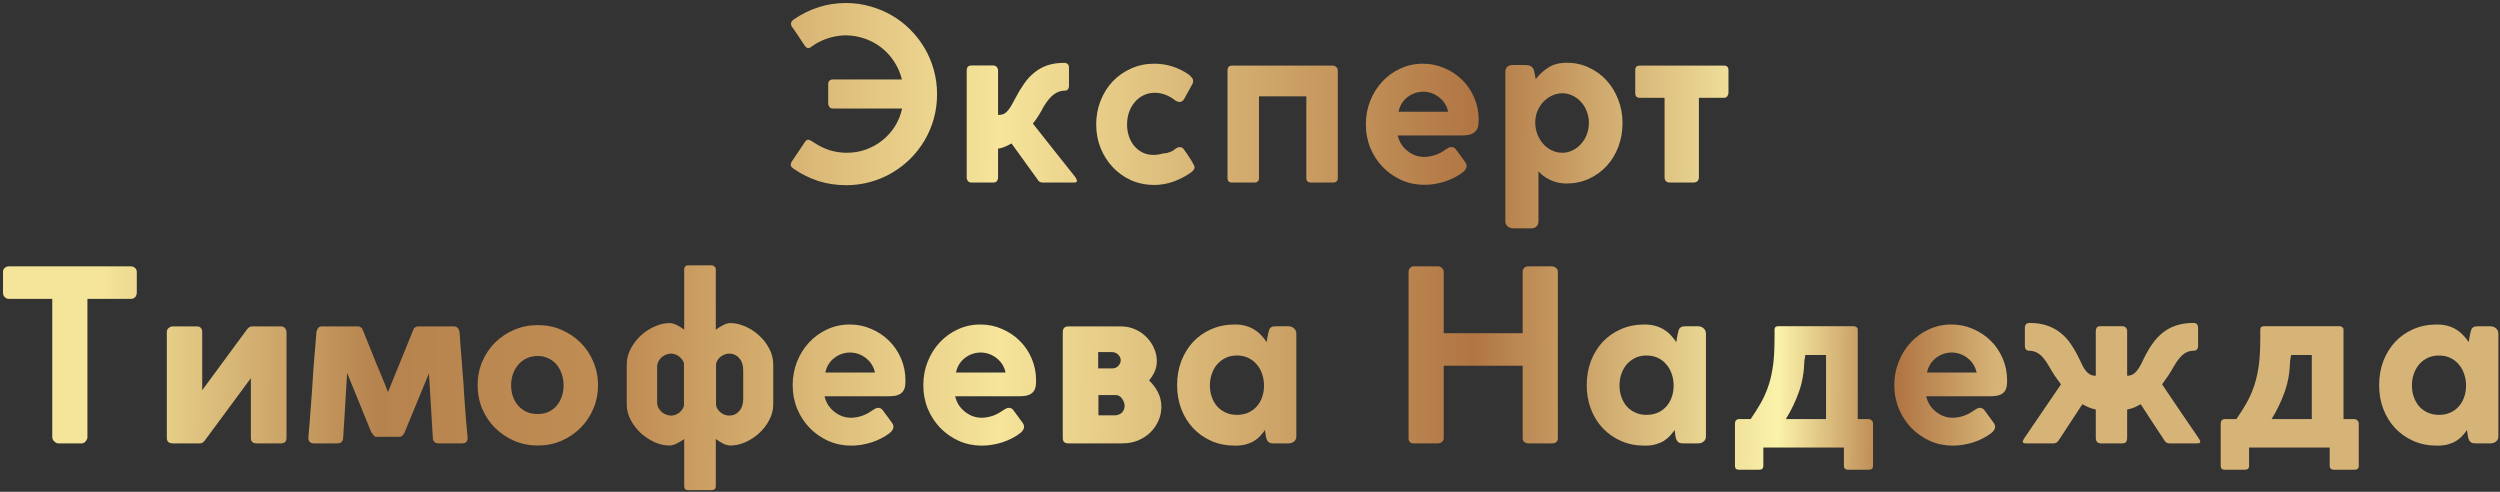 <?xml version="1.0" encoding="UTF-8"?> <svg xmlns="http://www.w3.org/2000/svg" width="671" height="132" viewBox="0 0 671 132" fill="none"><rect x="0" y="0" width="671" height="132" fill="#333333" stroke="none"/> <path d="M223.507 29.128C223.123 29.128 222.825 28.989 222.611 28.712C222.398 28.413 222.291 28.104 222.291 27.784V22.568C222.291 22.141 222.409 21.832 222.643 21.64C222.899 21.427 223.187 21.32 223.507 21.32H242.067C241.662 19.656 241.001 18.109 240.083 16.68C239.166 15.229 238.046 13.971 236.723 12.904C235.401 11.837 233.897 11.005 232.211 10.408C230.526 9.789 228.713 9.48 226.771 9.48C225.107 9.544 223.518 9.832 222.003 10.344C220.489 10.856 219.07 11.592 217.747 12.552C217.619 12.68 217.47 12.776 217.299 12.84C217.129 12.883 217.001 12.904 216.915 12.904C216.595 12.904 216.297 12.691 216.019 12.264V12.296L213.139 7.976C212.969 7.741 212.777 7.485 212.563 7.208C212.371 6.931 212.286 6.653 212.307 6.376C212.307 5.928 212.553 5.544 213.043 5.224C215.113 3.795 217.31 2.707 219.635 1.96C221.982 1.192 224.457 0.808 227.059 0.808C229.321 0.808 231.486 1.107 233.555 1.704C235.646 2.28 237.598 3.101 239.411 4.168C241.225 5.213 242.867 6.483 244.339 7.976C245.833 9.469 247.113 11.123 248.179 12.936C249.246 14.749 250.067 16.701 250.643 18.792C251.219 20.883 251.507 23.048 251.507 25.288C251.507 27.549 251.219 29.725 250.643 31.816C250.067 33.885 249.246 35.827 248.179 37.64C247.134 39.432 245.865 41.075 244.371 42.568C242.899 44.04 241.257 45.309 239.443 46.376C237.63 47.443 235.678 48.264 233.587 48.84C231.518 49.416 229.363 49.704 227.123 49.704C224.435 49.704 221.907 49.32 219.539 48.552C217.193 47.763 215.027 46.685 213.043 45.32C212.809 45.149 212.617 44.989 212.467 44.84C212.318 44.669 212.243 44.467 212.243 44.232C212.243 44.125 212.254 44.029 212.275 43.944C212.318 43.837 212.361 43.699 212.403 43.528L216.051 38.088C216.158 37.917 216.286 37.779 216.435 37.672C216.606 37.544 216.766 37.48 216.915 37.48C217.086 37.48 217.353 37.587 217.715 37.8V37.768L218.387 38.216C219.731 39.112 221.139 39.805 222.611 40.296C224.105 40.765 225.662 41 227.283 41C229.075 41 230.782 40.712 232.403 40.136C234.046 39.539 235.518 38.717 236.819 37.672C238.142 36.627 239.262 35.379 240.179 33.928C241.097 32.477 241.747 30.877 242.131 29.128H223.507ZM259.462 18.92C259.462 18.536 259.548 18.216 259.718 17.96C259.91 17.704 260.273 17.576 260.806 17.576H266.566C266.972 17.576 267.292 17.715 267.526 17.992C267.761 18.248 267.878 18.536 267.878 18.856V30.856C268.39 30.856 268.828 30.792 269.19 30.664C269.553 30.536 269.894 30.312 270.214 29.992C270.556 29.651 270.908 29.192 271.27 28.616C271.633 28.019 272.06 27.251 272.55 26.312C273.297 24.883 274.076 23.592 274.886 22.44C275.697 21.267 276.614 20.275 277.638 19.464C278.662 18.632 279.814 17.992 281.094 17.544C282.396 17.096 283.91 16.872 285.638 16.872C286.492 16.872 286.918 17.331 286.918 18.248V23.112C286.918 23.432 286.822 23.72 286.63 23.976C286.438 24.211 286.161 24.328 285.798 24.328C284.774 24.328 283.814 24.648 282.918 25.288C282.022 25.928 281.094 27.027 280.134 28.584C279.878 29.053 279.644 29.491 279.43 29.896C279.217 30.28 278.993 30.653 278.758 31.016C278.545 31.357 278.31 31.709 278.054 32.072C277.82 32.413 277.542 32.776 277.222 33.16C279.142 35.571 281.041 37.971 282.918 40.36C284.817 42.728 286.716 45.117 288.614 47.528H288.582C288.753 47.763 288.87 47.965 288.934 48.136C289.02 48.285 289.062 48.413 289.062 48.52C289.062 48.712 288.988 48.84 288.838 48.904C288.71 48.968 288.508 49 288.23 49H279.782C279.548 49 279.292 48.925 279.014 48.776C278.758 48.605 278.534 48.339 278.342 47.976L271.494 38.504C271.068 38.739 270.545 39.005 269.926 39.304C269.308 39.581 268.625 39.784 267.878 39.912V47.656C267.878 48.019 267.772 48.339 267.558 48.616C267.366 48.872 267.036 49 266.566 49H260.742C260.316 49 259.996 48.861 259.782 48.584C259.569 48.307 259.462 48.019 259.462 47.72V18.92ZM312.138 41.192C312.692 41.192 313.268 41.085 313.866 40.872C314.484 40.659 315.007 40.36 315.434 39.976C315.775 39.699 316.148 39.539 316.554 39.496C317.044 39.496 317.375 39.613 317.546 39.848C317.738 40.083 317.983 40.413 318.282 40.84L318.762 41.544C318.911 41.779 319.092 42.056 319.306 42.376C319.519 42.696 319.722 43.016 319.914 43.336C320.106 43.656 320.266 43.955 320.394 44.232C320.543 44.509 320.618 44.712 320.618 44.84C320.618 45.203 320.49 45.512 320.234 45.768C319.999 46.024 319.754 46.237 319.498 46.408C318.154 47.347 316.639 48.125 314.954 48.744C313.268 49.341 311.551 49.64 309.802 49.64C307.583 49.64 305.524 49.224 303.626 48.392C301.727 47.539 300.084 46.376 298.698 44.904C297.311 43.432 296.212 41.715 295.402 39.752C294.612 37.768 294.218 35.645 294.218 33.384C294.218 31.123 294.612 29 295.402 27.016C296.191 25.032 297.279 23.304 298.666 21.832C300.074 20.36 301.727 19.208 303.626 18.376C305.524 17.523 307.583 17.096 309.802 17.096C313.172 17.096 316.276 18.077 319.114 20.04C319.476 20.36 319.754 20.648 319.946 20.904C320.138 21.139 320.234 21.437 320.234 21.8C320.234 22.12 320.138 22.429 319.946 22.728L317.802 26.6C317.503 27.112 317.098 27.368 316.586 27.368C316.415 27.368 316.234 27.336 316.042 27.272C315.85 27.187 315.658 27.091 315.466 26.984C314.719 26.365 313.866 25.864 312.906 25.48C311.967 25.096 310.996 24.904 309.994 24.904C308.863 24.904 307.839 25.128 306.922 25.576C306.004 26.024 305.215 26.643 304.554 27.432C303.892 28.2 303.38 29.107 303.018 30.152C302.676 31.176 302.506 32.264 302.506 33.416C302.506 34.547 302.676 35.613 303.018 36.616C303.359 37.597 303.839 38.461 304.458 39.208C305.076 39.933 305.812 40.509 306.666 40.936C307.54 41.363 308.5 41.576 309.546 41.576C310.463 41.576 311.327 41.448 312.138 41.192ZM350.616 25.864H337.912V47.816C337.912 48.605 337.464 49 336.568 49H330.712C329.88 49 329.464 48.605 329.464 47.816V18.888C329.464 18.035 329.88 17.608 330.712 17.608H357.72C358.04 17.608 358.338 17.725 358.616 17.96C358.914 18.195 359.064 18.493 359.064 18.856V47.784C359.064 48.595 358.616 49 357.72 49H351.864C351.032 49 350.616 48.595 350.616 47.784V25.864ZM382.245 42.12C383.163 42.12 384.123 41.96 385.125 41.64C386.149 41.299 387.12 40.787 388.037 40.104C388.336 39.933 388.592 39.784 388.805 39.656C389.04 39.528 389.296 39.464 389.573 39.464C389.808 39.464 390.032 39.517 390.245 39.624C390.459 39.731 390.661 39.923 390.853 40.2L393.221 43.432C393.499 43.795 393.637 44.168 393.637 44.552C393.637 44.893 393.531 45.213 393.317 45.512C393.104 45.811 392.837 46.077 392.517 46.312C391.856 46.824 391.12 47.283 390.309 47.688C389.499 48.093 388.645 48.445 387.749 48.744C386.853 49.021 385.947 49.235 385.029 49.384C384.112 49.533 383.205 49.608 382.309 49.608C380.133 49.608 378.096 49.192 376.197 48.36C374.299 47.507 372.635 46.355 371.205 44.904C369.776 43.432 368.645 41.715 367.813 39.752C367.003 37.768 366.597 35.635 366.597 33.352C366.597 31.155 366.981 29.075 367.749 27.112C368.539 25.128 369.616 23.4 370.981 21.928C372.368 20.435 373.989 19.261 375.845 18.408C377.723 17.533 379.749 17.096 381.925 17.096C383.973 17.096 385.893 17.491 387.685 18.28C389.499 19.048 391.088 20.104 392.453 21.448C393.819 22.792 394.896 24.381 395.685 26.216C396.475 28.051 396.869 30.024 396.869 32.136V32.328C396.869 33.139 396.773 33.811 396.581 34.344C396.389 34.856 396.091 35.261 395.685 35.56C395.301 35.859 394.811 36.072 394.213 36.2C393.637 36.307 392.955 36.36 392.165 36.36H375.141C375.355 37.256 375.696 38.067 376.165 38.792C376.656 39.496 377.221 40.093 377.861 40.584C378.501 41.075 379.195 41.459 379.941 41.736C380.709 41.992 381.477 42.12 382.245 42.12ZM388.677 29.992C388.528 29.245 388.251 28.541 387.845 27.88C387.44 27.219 386.939 26.653 386.341 26.184C385.744 25.693 385.072 25.309 384.325 25.032C383.579 24.755 382.789 24.616 381.957 24.616C381.211 24.616 380.475 24.744 379.749 25C379.045 25.235 378.395 25.587 377.797 26.056C377.2 26.504 376.688 27.059 376.261 27.72C375.835 28.381 375.536 29.139 375.365 29.992H388.677ZM404.028 19.336C404.028 18.781 404.177 18.344 404.476 18.024C404.796 17.683 405.244 17.491 405.82 17.448H408.956C409.297 17.448 409.606 17.459 409.884 17.48C410.182 17.501 410.449 17.565 410.684 17.672C410.94 17.779 411.153 17.939 411.324 18.152C411.516 18.365 411.665 18.675 411.772 19.08L412.188 21.224C413.254 19.88 414.438 18.813 415.74 18.024C417.041 17.235 418.641 16.84 420.54 16.84C422.652 16.84 424.614 17.267 426.428 18.12C428.262 18.952 429.852 20.104 431.196 21.576C432.54 23.048 433.585 24.765 434.332 26.728C435.1 28.691 435.484 30.792 435.484 33.032C435.484 35.293 435.11 37.416 434.364 39.4C433.617 41.363 432.572 43.08 431.228 44.552C429.884 46.003 428.284 47.155 426.428 48.008C424.593 48.84 422.588 49.256 420.412 49.256C419.601 49.256 418.833 49.171 418.108 49C417.382 48.829 416.7 48.595 416.06 48.296C415.441 47.997 414.865 47.656 414.332 47.272C413.798 46.867 413.329 46.44 412.924 45.992V59.4C412.924 59.955 412.753 60.403 412.412 60.744C412.07 61.107 411.58 61.288 410.94 61.288H406.108C405.553 61.288 405.062 61.107 404.636 60.744C404.23 60.403 404.028 59.955 404.028 59.4V19.336ZM412.06 32.872C412.06 34.003 412.252 35.059 412.636 36.04C413.02 37.021 413.542 37.885 414.204 38.632C414.865 39.357 415.633 39.933 416.508 40.36C417.382 40.787 418.321 41 419.324 41C420.305 41 421.222 40.787 422.076 40.36C422.95 39.933 423.708 39.357 424.348 38.632C425.009 37.907 425.521 37.064 425.884 36.104C426.268 35.123 426.46 34.077 426.46 32.968C426.46 31.88 426.268 30.856 425.884 29.896C425.521 28.915 425.009 28.072 424.348 27.368C423.708 26.643 422.95 26.077 422.076 25.672C421.222 25.245 420.305 25.032 419.324 25.032C418.342 25.032 417.414 25.245 416.54 25.672C415.665 26.077 414.897 26.632 414.236 27.336C413.574 28.04 413.041 28.872 412.636 29.832C412.252 30.771 412.06 31.784 412.06 32.872ZM438.896 18.824C438.896 18.013 439.291 17.608 440.08 17.608H462.736C463.526 17.608 463.92 18.013 463.92 18.824V24.936C463.92 25.192 463.824 25.48 463.632 25.8C463.44 26.099 463.142 26.248 462.736 26.248H455.984V47.528C455.984 48.509 455.462 49 454.416 49H448.24C447.259 49 446.768 48.509 446.768 47.528V26.248H440.08C439.291 26.248 438.896 25.811 438.896 24.936V18.824ZM0.81 72.888C0.81 72.504 0.971 72.173 1.29 71.896C1.611 71.619 1.984 71.48 2.41 71.48H35.083C35.467 71.48 35.819 71.597 36.139 71.832C36.48 72.067 36.672 72.419 36.715 72.888V78.52C36.715 78.989 36.576 79.395 36.298 79.736C36.021 80.056 35.616 80.216 35.083 80.216H23.466V117.368C23.466 117.539 23.424 117.72 23.338 117.912C23.253 118.083 23.146 118.253 23.018 118.424C22.89 118.595 22.73 118.733 22.538 118.84C22.368 118.947 22.186 119 21.994 119H15.595C15.445 119 15.274 118.957 15.082 118.872C14.912 118.765 14.741 118.637 14.57 118.488C14.421 118.339 14.293 118.168 14.187 117.976C14.08 117.763 14.027 117.56 14.027 117.368V80.216H2.41C1.984 80.216 1.611 80.067 1.29 79.768C0.971 79.469 0.81 79.053 0.81 78.52V72.888ZM53.733 119C54.16 119 54.565 118.755 54.949 118.264L67.333 101.496V117.528C67.333 118.509 67.845 119 68.869 119H75.429C76.41 119 76.901 118.509 76.901 117.528V89.176C76.901 88.728 76.762 88.355 76.485 88.056C76.229 87.757 75.877 87.608 75.429 87.608H67.749C67.173 87.608 66.704 87.853 66.341 88.344L54.277 104.728V88.888C54.149 88.035 53.669 87.608 52.837 87.608H46.373C45.989 87.608 45.626 87.747 45.285 88.024C44.944 88.28 44.773 88.643 44.773 89.112V117.528C44.773 118.509 45.306 119 46.373 119H53.733ZM115.114 100.248C114.026 102.851 112.938 105.485 111.85 108.152C110.783 110.797 109.706 113.421 108.618 116.024C108.447 116.429 108.234 116.739 107.978 116.952C107.743 117.144 107.508 117.24 107.274 117.24H101.002C100.724 117.24 100.468 117.091 100.234 116.792C99.999 116.493 99.796 116.216 99.626 115.96L93.162 100.088C93.012 103.011 92.841 105.923 92.65 108.824C92.457 111.704 92.276 114.605 92.106 117.528C92.041 118.509 91.529 119 90.57 119H84.234C83.295 119 82.804 118.509 82.761 117.528C82.889 115.992 83.007 114.595 83.114 113.336C83.22 112.077 83.305 110.925 83.37 109.88C83.455 108.813 83.529 107.821 83.594 106.904C83.657 105.987 83.722 105.101 83.785 104.248L83.945 101.752C83.988 100.963 84.041 100.131 84.106 99.256C84.191 98.381 84.266 97.432 84.329 96.408C84.415 95.384 84.511 94.275 84.618 93.08C84.724 91.885 84.831 90.563 84.938 89.112C84.98 88.728 85.119 88.387 85.353 88.088C85.588 87.768 85.94 87.608 86.409 87.608H96.073C96.394 87.608 96.681 87.715 96.938 87.928C97.194 88.141 97.375 88.451 97.481 88.856V88.824C98.1 90.36 98.719 91.896 99.338 93.432C99.956 94.968 100.575 96.504 101.194 98.04L103.402 103.32C103.508 103.64 103.626 103.96 103.754 104.28C103.882 104.579 104.01 104.888 104.138 105.208C105.268 102.456 106.378 99.736 107.466 97.048C108.575 94.339 109.684 91.608 110.794 88.856C110.9 88.451 111.082 88.141 111.338 87.928C111.594 87.715 111.882 87.608 112.202 87.608H121.866C122.314 87.608 122.655 87.768 122.89 88.088C123.146 88.387 123.295 88.728 123.338 89.112C123.444 90.691 123.551 92.173 123.658 93.56C123.764 94.925 123.871 96.248 123.978 97.528L124.394 102.872C124.436 103.768 124.49 104.685 124.554 105.624C124.618 106.563 124.692 107.608 124.778 108.76C124.863 109.891 124.959 111.171 125.066 112.6C125.194 114.008 125.343 115.651 125.514 117.528C125.514 118.509 125.023 119 124.042 119H117.738C116.756 119 116.234 118.509 116.17 117.528L115.242 102.008C115.22 101.667 115.199 101.379 115.178 101.144C115.178 100.888 115.156 100.589 115.114 100.248ZM128.191 103.384C128.191 101.123 128.607 99.011 129.439 97.048C130.292 95.064 131.444 93.357 132.895 91.928C134.367 90.477 136.084 89.336 138.047 88.504C140.01 87.672 142.122 87.256 144.383 87.256C146.623 87.256 148.714 87.672 150.655 88.504C152.618 89.336 154.324 90.477 155.775 91.928C157.247 93.357 158.399 95.064 159.231 97.048C160.084 99.011 160.511 101.123 160.511 103.384C160.511 105.645 160.084 107.768 159.231 109.752C158.399 111.715 157.247 113.421 155.775 114.872C154.324 116.323 152.618 117.475 150.655 118.328C148.714 119.16 146.623 119.576 144.383 119.576C142.122 119.576 140.01 119.16 138.047 118.328C136.084 117.475 134.367 116.323 132.895 114.872C131.444 113.421 130.292 111.715 129.439 109.752C128.607 107.768 128.191 105.645 128.191 103.384ZM137.183 103.384C137.183 104.472 137.343 105.485 137.663 106.424C138.004 107.363 138.484 108.184 139.103 108.888C139.722 109.592 140.468 110.147 141.343 110.552C142.239 110.936 143.231 111.128 144.319 111.128C145.386 111.128 146.346 110.936 147.199 110.552C148.074 110.147 148.81 109.592 149.407 108.888C150.004 108.184 150.463 107.363 150.783 106.424C151.103 105.485 151.263 104.472 151.263 103.384C151.263 102.339 151.103 101.347 150.783 100.408C150.463 99.448 150.004 98.605 149.407 97.88C148.81 97.155 148.074 96.589 147.199 96.184C146.346 95.757 145.386 95.544 144.319 95.544C143.231 95.544 142.239 95.757 141.343 96.184C140.468 96.589 139.722 97.155 139.103 97.88C138.484 98.605 138.004 99.448 137.663 100.408C137.343 101.347 137.183 102.339 137.183 103.384ZM183.638 117.848C182.976 118.317 182.294 118.723 181.59 119.064C180.886 119.405 180.246 119.576 179.67 119.576C178.411 119.576 177.11 119.288 175.766 118.712C174.422 118.115 173.184 117.315 172.054 116.312C170.944 115.288 170.027 114.104 169.302 112.76C168.576 111.416 168.214 109.976 168.214 108.44V97.88C168.214 96.344 168.576 94.904 169.302 93.56C170.027 92.195 170.944 91.011 172.054 90.008C173.184 88.984 174.422 88.184 175.766 87.608C177.11 87.011 178.411 86.712 179.67 86.712C180.288 86.712 180.939 86.883 181.622 87.224C182.304 87.565 182.976 87.981 183.638 88.472V72.28C183.638 72.003 183.723 71.757 183.894 71.544C184.064 71.331 184.32 71.224 184.662 71.224H190.998C191.296 71.224 191.552 71.331 191.766 71.544C192 71.736 192.118 71.981 192.118 72.28V88.504C192.758 88.013 193.419 87.597 194.102 87.256C194.784 86.893 195.446 86.712 196.086 86.712C197.344 86.712 198.646 87.011 199.99 87.608C201.355 88.184 202.592 88.984 203.702 90.008C204.832 91.011 205.75 92.195 206.454 93.56C207.179 94.904 207.542 96.344 207.542 97.88V108.44C207.542 109.976 207.179 111.416 206.454 112.76C205.75 114.104 204.832 115.288 203.702 116.312C202.592 117.315 201.355 118.115 199.99 118.712C198.646 119.288 197.344 119.576 196.086 119.576C195.467 119.576 194.806 119.405 194.102 119.064C193.419 118.723 192.758 118.307 192.118 117.816V130.488C192.118 131.192 191.744 131.544 190.998 131.544H184.662C183.979 131.544 183.638 131.192 183.638 130.488V117.848ZM195.702 111.544C196.79 111.544 197.686 111.149 198.39 110.36C199.115 109.549 199.478 108.451 199.478 107.064V99.352C199.478 97.987 199.115 96.909 198.39 96.12C197.686 95.309 196.79 94.904 195.702 94.904C194.976 94.904 194.262 95.149 193.558 95.64C192.854 96.131 192.395 96.803 192.182 97.656V108.792C192.267 109.219 192.438 109.603 192.694 109.944C192.95 110.285 193.238 110.573 193.558 110.808C193.878 111.043 194.219 111.224 194.582 111.352C194.966 111.48 195.339 111.544 195.702 111.544ZM176.374 108.312C176.438 108.824 176.598 109.283 176.854 109.688C177.11 110.093 177.408 110.435 177.75 110.712C178.112 110.968 178.496 111.171 178.902 111.32C179.328 111.469 179.734 111.544 180.118 111.544C180.459 111.544 180.8 111.491 181.142 111.384C181.504 111.256 181.846 111.085 182.166 110.872C182.486 110.637 182.763 110.36 182.998 110.04C183.254 109.72 183.446 109.357 183.574 108.952V97.464C183.446 97.059 183.254 96.707 182.998 96.408C182.763 96.088 182.486 95.821 182.166 95.608C181.867 95.373 181.536 95.203 181.174 95.096C180.811 94.968 180.459 94.904 180.118 94.904C179.734 94.904 179.328 94.979 178.902 95.128C178.496 95.277 178.112 95.491 177.75 95.768C177.408 96.024 177.11 96.355 176.854 96.76C176.598 97.165 176.438 97.624 176.374 98.136V108.312ZM228.402 112.12C229.319 112.12 230.279 111.96 231.282 111.64C232.306 111.299 233.276 110.787 234.194 110.104C234.492 109.933 234.748 109.784 234.962 109.656C235.196 109.528 235.452 109.464 235.73 109.464C235.964 109.464 236.188 109.517 236.402 109.624C236.615 109.731 236.818 109.923 237.01 110.2L239.378 113.432C239.655 113.795 239.794 114.168 239.794 114.552C239.794 114.893 239.687 115.213 239.474 115.512C239.26 115.811 238.994 116.077 238.674 116.312C238.012 116.824 237.276 117.283 236.466 117.688C235.655 118.093 234.802 118.445 233.906 118.744C233.01 119.021 232.103 119.235 231.186 119.384C230.268 119.533 229.362 119.608 228.466 119.608C226.29 119.608 224.252 119.192 222.354 118.36C220.455 117.507 218.791 116.355 217.362 114.904C215.932 113.432 214.802 111.715 213.97 109.752C213.159 107.768 212.754 105.635 212.754 103.352C212.754 101.155 213.138 99.075 213.906 97.112C214.695 95.128 215.772 93.4 217.138 91.928C218.524 90.435 220.146 89.261 222.002 88.408C223.879 87.533 225.906 87.096 228.082 87.096C230.13 87.096 232.05 87.491 233.842 88.28C235.655 89.048 237.244 90.104 238.61 91.448C239.975 92.792 241.052 94.381 241.842 96.216C242.631 98.051 243.026 100.024 243.026 102.136V102.328C243.026 103.139 242.93 103.811 242.738 104.344C242.546 104.856 242.247 105.261 241.842 105.56C241.458 105.859 240.967 106.072 240.37 106.2C239.794 106.307 239.111 106.36 238.322 106.36H221.298C221.511 107.256 221.852 108.067 222.322 108.792C222.812 109.496 223.378 110.093 224.018 110.584C224.658 111.075 225.351 111.459 226.097 111.736C226.866 111.992 227.634 112.12 228.402 112.12ZM234.834 99.992C234.684 99.245 234.407 98.541 234.002 97.88C233.596 97.219 233.095 96.653 232.498 96.184C231.9 95.693 231.228 95.309 230.482 95.032C229.735 94.755 228.946 94.616 228.114 94.616C227.367 94.616 226.631 94.744 225.906 95C225.202 95.235 224.551 95.587 223.954 96.056C223.356 96.504 222.844 97.059 222.418 97.72C221.991 98.381 221.692 99.139 221.522 99.992H234.834ZM263.464 112.12C264.381 112.12 265.341 111.96 266.344 111.64C267.368 111.299 268.339 110.787 269.256 110.104C269.555 109.933 269.811 109.784 270.024 109.656C270.259 109.528 270.515 109.464 270.792 109.464C271.027 109.464 271.251 109.517 271.464 109.624C271.677 109.731 271.88 109.923 272.072 110.2L274.44 113.432C274.717 113.795 274.856 114.168 274.856 114.552C274.856 114.893 274.749 115.213 274.536 115.512C274.323 115.811 274.056 116.077 273.736 116.312C273.075 116.824 272.339 117.283 271.528 117.688C270.717 118.093 269.864 118.445 268.968 118.744C268.072 119.021 267.165 119.235 266.248 119.384C265.331 119.533 264.424 119.608 263.528 119.608C261.352 119.608 259.315 119.192 257.416 118.36C255.517 117.507 253.853 116.355 252.424 114.904C250.995 113.432 249.864 111.715 249.032 109.752C248.221 107.768 247.816 105.635 247.816 103.352C247.816 101.155 248.2 99.075 248.968 97.112C249.757 95.128 250.835 93.4 252.2 91.928C253.587 90.435 255.208 89.261 257.064 88.408C258.941 87.533 260.968 87.096 263.144 87.096C265.192 87.096 267.112 87.491 268.904 88.28C270.717 89.048 272.307 90.104 273.672 91.448C275.037 92.792 276.115 94.381 276.904 96.216C277.693 98.051 278.088 100.024 278.088 102.136V102.328C278.088 103.139 277.992 103.811 277.8 104.344C277.608 104.856 277.309 105.261 276.904 105.56C276.52 105.859 276.029 106.072 275.432 106.2C274.856 106.307 274.173 106.36 273.384 106.36H256.36C256.573 107.256 256.915 108.067 257.384 108.792C257.875 109.496 258.44 110.093 259.08 110.584C259.72 111.075 260.413 111.459 261.16 111.736C261.928 111.992 262.696 112.12 263.464 112.12ZM269.896 99.992C269.747 99.245 269.469 98.541 269.064 97.88C268.659 97.219 268.157 96.653 267.56 96.184C266.963 95.693 266.291 95.309 265.544 95.032C264.797 94.755 264.008 94.616 263.176 94.616C262.429 94.616 261.693 94.744 260.968 95C260.264 95.235 259.613 95.587 259.016 96.056C258.419 96.504 257.907 97.059 257.48 97.72C257.053 98.381 256.755 99.139 256.584 99.992H269.896ZM285.247 89.176C285.247 88.131 285.748 87.608 286.751 87.608H300.895C302.239 87.608 303.487 87.864 304.639 88.376C305.812 88.888 306.825 89.581 307.679 90.456C308.553 91.309 309.236 92.301 309.727 93.432C310.239 94.541 310.495 95.693 310.495 96.888C310.495 97.955 310.292 98.925 309.887 99.8C309.481 100.653 308.991 101.421 308.415 102.104C309.439 103.085 310.239 104.163 310.815 105.336C311.412 106.488 311.711 107.779 311.711 109.208C311.711 110.488 311.455 111.715 310.943 112.888C310.431 114.061 309.716 115.107 308.799 116.024C307.881 116.92 306.783 117.645 305.503 118.2C304.223 118.733 302.804 119 301.247 119H286.751C285.748 119 285.247 118.531 285.247 117.592V89.176ZM301.855 108.92C301.855 108.621 301.791 108.301 301.663 107.96C301.556 107.619 301.396 107.309 301.183 107.032C300.991 106.733 300.756 106.499 300.479 106.328C300.201 106.136 299.903 106.04 299.583 106.04H294.815V111.48H299.135C299.604 111.48 300.009 111.405 300.351 111.256C300.692 111.107 300.969 110.915 301.183 110.68C301.417 110.424 301.588 110.147 301.695 109.848C301.801 109.528 301.855 109.219 301.855 108.92ZM298.623 98.872C299.199 98.872 299.7 98.659 300.127 98.232C300.575 97.784 300.799 97.283 300.799 96.728C300.799 96.152 300.575 95.64 300.127 95.192C299.679 94.723 299.06 94.488 298.271 94.488H294.751V98.872H298.623ZM339.743 117.048C339.722 116.856 339.7 116.696 339.679 116.568C339.679 116.44 339.668 116.333 339.647 116.248C339.626 116.141 339.604 116.024 339.583 115.896C339.562 115.768 339.54 115.608 339.519 115.416C339.135 115.971 338.708 116.504 338.239 117.016C337.791 117.507 337.258 117.944 336.639 118.328C336.02 118.712 335.295 119.021 334.463 119.256C333.652 119.491 332.692 119.608 331.583 119.608H331.423C329.14 119.608 327.05 119.192 325.151 118.36C323.274 117.528 321.642 116.387 320.255 114.936C318.89 113.485 317.823 111.768 317.055 109.784C316.308 107.8 315.935 105.667 315.935 103.384C315.935 101.059 316.308 98.904 317.055 96.92C317.823 94.936 318.879 93.219 320.223 91.768C321.588 90.317 323.22 89.176 325.119 88.344C327.018 87.512 329.119 87.096 331.423 87.096C332.532 87.096 333.524 87.224 334.399 87.48C335.295 87.736 336.084 88.088 336.767 88.536C337.45 88.963 338.047 89.464 338.559 90.04C339.092 90.595 339.562 91.192 339.967 91.832C340.01 91.448 340.074 91.064 340.159 90.68C340.244 90.296 340.319 89.912 340.383 89.528C340.468 89.144 340.554 88.824 340.639 88.568C340.724 88.312 340.842 88.12 340.991 87.992C341.14 87.843 341.332 87.736 341.567 87.672C341.802 87.608 342.1 87.576 342.463 87.576H345.855C346.41 87.576 346.89 87.757 347.295 88.12C347.722 88.483 347.935 88.963 347.935 89.56V117.144C347.935 117.72 347.722 118.179 347.295 118.52C346.89 118.84 346.41 119 345.855 119H341.791C341.407 119 341.098 118.957 340.863 118.872C340.628 118.765 340.436 118.627 340.287 118.456C340.138 118.264 340.02 118.051 339.935 117.816C339.871 117.581 339.807 117.325 339.743 117.048ZM324.735 103.448C324.735 104.557 324.906 105.592 325.247 106.552C325.588 107.512 326.068 108.355 326.687 109.08C327.327 109.784 328.095 110.339 328.991 110.744C329.887 111.149 330.879 111.352 331.967 111.352C333.076 111.352 334.079 111.16 334.975 110.776C335.892 110.371 336.66 109.816 337.279 109.112C337.919 108.408 338.41 107.576 338.751 106.616C339.092 105.656 339.263 104.611 339.263 103.48C339.263 102.392 339.092 101.357 338.751 100.376C338.431 99.395 337.951 98.541 337.311 97.816C336.692 97.069 335.935 96.483 335.039 96.056C334.143 95.629 333.119 95.416 331.967 95.416C330.858 95.416 329.855 95.629 328.959 96.056C328.084 96.483 327.327 97.059 326.687 97.784C326.068 98.509 325.588 99.363 325.247 100.344C324.906 101.325 324.735 102.36 324.735 103.448ZM378.059 72.888C378.059 72.568 378.187 72.259 378.443 71.96C378.699 71.64 379.019 71.48 379.403 71.48H386.027C386.347 71.48 386.667 71.619 386.987 71.896C387.328 72.173 387.499 72.504 387.499 72.888V89.432H408.683V72.888C408.683 72.504 408.822 72.173 409.099 71.896C409.376 71.619 409.728 71.48 410.155 71.48H416.491C416.875 71.48 417.238 71.608 417.579 71.864C417.942 72.12 418.123 72.461 418.123 72.888V117.592C418.123 118.531 417.579 119 416.491 119H410.155C409.771 119 409.43 118.883 409.131 118.648C408.832 118.413 408.683 118.061 408.683 117.592V98.168H387.499V117.592C387.499 118.019 387.339 118.36 387.019 118.616C386.72 118.872 386.336 119 385.867 119H379.403C378.507 119 378.059 118.531 378.059 117.592V72.888ZM449.681 117.048C449.659 116.856 449.638 116.696 449.617 116.568C449.617 116.44 449.606 116.333 449.585 116.248C449.563 116.141 449.542 116.024 449.521 115.896C449.499 115.768 449.478 115.608 449.457 115.416C449.073 115.971 448.646 116.504 448.177 117.016C447.729 117.507 447.195 117.944 446.577 118.328C445.958 118.712 445.233 119.021 444.401 119.256C443.59 119.491 442.63 119.608 441.521 119.608H441.361C439.078 119.608 436.987 119.192 435.089 118.36C433.211 117.528 431.579 116.387 430.193 114.936C428.827 113.485 427.761 111.768 426.993 109.784C426.246 107.8 425.873 105.667 425.873 103.384C425.873 101.059 426.246 98.904 426.993 96.92C427.761 94.936 428.817 93.219 430.161 91.768C431.526 90.317 433.158 89.176 435.057 88.344C436.955 87.512 439.057 87.096 441.361 87.096C442.47 87.096 443.462 87.224 444.337 87.48C445.233 87.736 446.022 88.088 446.705 88.536C447.387 88.963 447.985 89.464 448.497 90.04C449.03 90.595 449.499 91.192 449.905 91.832C449.947 91.448 450.011 91.064 450.097 90.68C450.182 90.296 450.257 89.912 450.321 89.528C450.406 89.144 450.491 88.824 450.577 88.568C450.662 88.312 450.779 88.12 450.929 87.992C451.078 87.843 451.27 87.736 451.505 87.672C451.739 87.608 452.038 87.576 452.401 87.576H455.793C456.347 87.576 456.827 87.757 457.233 88.12C457.659 88.483 457.873 88.963 457.873 89.56V117.144C457.873 117.72 457.659 118.179 457.233 118.52C456.827 118.84 456.347 119 455.793 119H451.729C451.345 119 451.035 118.957 450.801 118.872C450.566 118.765 450.374 118.627 450.225 118.456C450.075 118.264 449.958 118.051 449.873 117.816C449.809 117.581 449.745 117.325 449.681 117.048ZM434.673 103.448C434.673 104.557 434.843 105.592 435.185 106.552C435.526 107.512 436.006 108.355 436.625 109.08C437.265 109.784 438.033 110.339 438.929 110.744C439.825 111.149 440.817 111.352 441.905 111.352C443.014 111.352 444.017 111.16 444.913 110.776C445.83 110.371 446.598 109.816 447.217 109.112C447.857 108.408 448.347 107.576 448.689 106.616C449.03 105.656 449.201 104.611 449.201 103.48C449.201 102.392 449.03 101.357 448.689 100.376C448.369 99.395 447.889 98.541 447.249 97.816C446.63 97.069 445.873 96.483 444.977 96.056C444.081 95.629 443.057 95.416 441.905 95.416C440.795 95.416 439.793 95.629 438.897 96.056C438.022 96.483 437.265 97.059 436.625 97.784C436.006 98.509 435.526 99.363 435.185 100.344C434.843 101.325 434.673 102.36 434.673 103.448ZM494.91 120.12H473.278V125.08C473.278 125.741 472.905 126.072 472.158 126.072H466.718C466.014 126.072 465.662 125.741 465.662 125.08V113.752C465.662 112.899 466.078 112.472 466.91 112.472H469.886C470.846 111.064 471.71 109.699 472.478 108.376C473.246 107.053 473.897 105.645 474.43 104.152C474.985 102.659 475.411 101.005 475.71 99.192C476.03 97.379 476.211 95.256 476.254 92.824C476.275 92.141 476.286 91.437 476.286 90.712C476.286 89.987 476.286 89.251 476.286 88.504C476.286 87.864 476.638 87.544 477.342 87.544H497.502C497.779 87.544 498.035 87.629 498.27 87.8C498.505 87.949 498.622 88.163 498.622 88.44V112.472H501.47C501.79 112.472 502.078 112.589 502.334 112.824C502.59 113.037 502.718 113.336 502.718 113.72V125.016C502.718 125.72 502.345 126.072 501.598 126.072H495.966C495.646 126.072 495.39 125.976 495.198 125.784C495.006 125.613 494.91 125.357 494.91 125.016V120.12ZM484.542 95.288C484.499 95.587 484.457 95.875 484.414 96.152C484.371 96.408 484.329 96.664 484.286 96.92C484.222 99.864 483.742 102.605 482.846 105.144C481.95 107.683 480.777 110.125 479.326 112.472H490.11V95.288H484.542ZM524.089 112.12C525.006 112.12 525.966 111.96 526.969 111.64C527.993 111.299 528.964 110.787 529.881 110.104C530.18 109.933 530.436 109.784 530.649 109.656C530.884 109.528 531.14 109.464 531.417 109.464C531.652 109.464 531.876 109.517 532.089 109.624C532.302 109.731 532.505 109.923 532.697 110.2L535.065 113.432C535.342 113.795 535.481 114.168 535.481 114.552C535.481 114.893 535.374 115.213 535.161 115.512C534.948 115.811 534.681 116.077 534.361 116.312C533.7 116.824 532.964 117.283 532.153 117.688C531.342 118.093 530.489 118.445 529.593 118.744C528.697 119.021 527.79 119.235 526.873 119.384C525.956 119.533 525.049 119.608 524.153 119.608C521.977 119.608 519.94 119.192 518.041 118.36C516.142 117.507 514.478 116.355 513.049 114.904C511.62 113.432 510.489 111.715 509.657 109.752C508.846 107.768 508.441 105.635 508.441 103.352C508.441 101.155 508.825 99.075 509.593 97.112C510.382 95.128 511.46 93.4 512.825 91.928C514.212 90.435 515.833 89.261 517.689 88.408C519.566 87.533 521.593 87.096 523.769 87.096C525.817 87.096 527.737 87.491 529.529 88.28C531.342 89.048 532.932 90.104 534.297 91.448C535.662 92.792 536.74 94.381 537.529 96.216C538.318 98.051 538.713 100.024 538.713 102.136V102.328C538.713 103.139 538.617 103.811 538.425 104.344C538.233 104.856 537.934 105.261 537.529 105.56C537.145 105.859 536.654 106.072 536.057 106.2C535.481 106.307 534.798 106.36 534.009 106.36H516.985C517.198 107.256 517.54 108.067 518.009 108.792C518.5 109.496 519.065 110.093 519.705 110.584C520.345 111.075 521.038 111.459 521.785 111.736C522.553 111.992 523.321 112.12 524.089 112.12ZM530.521 99.992C530.372 99.245 530.094 98.541 529.689 97.88C529.284 97.219 528.782 96.653 528.185 96.184C527.588 95.693 526.916 95.309 526.169 95.032C525.422 94.755 524.633 94.616 523.801 94.616C523.054 94.616 522.318 94.744 521.593 95C520.889 95.235 520.238 95.587 519.641 96.056C519.044 96.504 518.532 97.059 518.105 97.72C517.678 98.381 517.38 99.139 517.209 99.992H530.521ZM563.792 119C563.365 119 563.045 118.861 562.832 118.584C562.618 118.307 562.512 118.019 562.512 117.72V109.912C561.786 109.763 561.104 109.549 560.464 109.272C559.845 108.995 559.322 108.739 558.896 108.504L552.688 117.976C552.496 118.339 552.261 118.605 551.984 118.776C551.728 118.925 551.482 119 551.248 119H543.76C543.482 119 543.269 118.968 543.12 118.904C542.992 118.84 542.928 118.712 542.928 118.52C542.928 118.285 543.077 117.955 543.376 117.528L553.168 103.16C552.826 102.691 552.506 102.253 552.208 101.848C551.93 101.443 551.653 101.048 551.376 100.664C551.12 100.259 550.864 99.843 550.608 99.416C550.352 98.989 550.074 98.52 549.776 98.008C548.901 96.536 548.058 95.523 547.248 94.968C546.458 94.413 545.573 94.136 544.592 94.136C544.229 94.136 543.952 94.019 543.76 93.784C543.568 93.528 543.472 93.24 543.472 92.92V88.056C543.472 87.139 543.898 86.68 544.752 86.68C546.565 86.68 548.154 86.925 549.52 87.416C550.906 87.885 552.133 88.568 553.2 89.464C554.288 90.339 555.237 91.416 556.048 92.696C556.88 93.955 557.658 95.373 558.384 96.952C558.725 97.72 559.045 98.349 559.344 98.84C559.664 99.331 559.984 99.725 560.304 100.024C560.624 100.323 560.954 100.536 561.296 100.664C561.658 100.792 562.064 100.856 562.512 100.856V88.888C562.512 88.504 562.597 88.184 562.768 87.928C562.96 87.672 563.333 87.544 563.888 87.544H569.616C570.042 87.544 570.362 87.683 570.576 87.96C570.81 88.216 570.928 88.504 570.928 88.824V100.856C571.781 100.856 572.506 100.568 573.104 99.992C573.722 99.416 574.373 98.403 575.056 96.952C575.781 95.395 576.56 93.987 577.392 92.728C578.245 91.448 579.205 90.36 580.272 89.464C581.338 88.568 582.554 87.885 583.92 87.416C585.306 86.925 586.906 86.68 588.72 86.68C589.552 86.68 589.968 87.139 589.968 88.056V92.92C589.968 93.24 589.872 93.528 589.68 93.784C589.488 94.019 589.21 94.136 588.848 94.136C588.357 94.136 587.888 94.2 587.44 94.328C587.013 94.456 586.586 94.669 586.16 94.968C585.754 95.267 585.338 95.672 584.912 96.184C584.506 96.675 584.09 97.283 583.664 98.008C583.365 98.52 583.088 98.989 582.832 99.416C582.576 99.843 582.32 100.259 582.064 100.664C581.808 101.048 581.53 101.443 581.232 101.848C580.954 102.253 580.645 102.691 580.304 103.16C581.925 105.571 583.546 107.971 585.168 110.36C586.789 112.728 588.421 115.117 590.064 117.528H590.032C590.373 117.955 590.544 118.285 590.544 118.52C590.544 118.712 590.469 118.84 590.32 118.904C590.17 118.968 589.968 119 589.712 119H582.192C581.978 119 581.733 118.925 581.456 118.776C581.178 118.605 580.954 118.339 580.784 117.976C579.738 116.397 578.704 114.829 577.68 113.272C576.656 111.693 575.621 110.104 574.576 108.504C574.128 108.739 573.594 109.005 572.976 109.304C572.357 109.581 571.674 109.784 570.928 109.912V117.656C570.928 118.019 570.832 118.339 570.64 118.616C570.448 118.872 570.106 119 569.616 119H563.792ZM625.285 120.12H603.653V125.08C603.653 125.741 603.28 126.072 602.533 126.072H597.093C596.389 126.072 596.037 125.741 596.037 125.08V113.752C596.037 112.899 596.453 112.472 597.285 112.472H600.261C601.221 111.064 602.085 109.699 602.853 108.376C603.621 107.053 604.272 105.645 604.805 104.152C605.36 102.659 605.786 101.005 606.085 99.192C606.405 97.379 606.586 95.256 606.629 92.824C606.65 92.141 606.661 91.437 606.661 90.712C606.661 89.987 606.661 89.251 606.661 88.504C606.661 87.864 607.013 87.544 607.717 87.544H627.877C628.154 87.544 628.41 87.629 628.645 87.8C628.88 87.949 628.997 88.163 628.997 88.44V112.472H631.845C632.165 112.472 632.453 112.589 632.709 112.824C632.965 113.037 633.093 113.336 633.093 113.72V125.016C633.093 125.72 632.72 126.072 631.973 126.072H626.341C626.021 126.072 625.765 125.976 625.573 125.784C625.381 125.613 625.285 125.357 625.285 125.016V120.12ZM614.917 95.288C614.874 95.587 614.832 95.875 614.789 96.152C614.746 96.408 614.704 96.664 614.661 96.92C614.597 99.864 614.117 102.605 613.221 105.144C612.325 107.683 611.152 110.125 609.701 112.472H620.485V95.288H614.917ZM662.368 117.048C662.347 116.856 662.325 116.696 662.304 116.568C662.304 116.44 662.293 116.333 662.272 116.248C662.251 116.141 662.229 116.024 662.208 115.896C662.187 115.768 662.165 115.608 662.144 115.416C661.76 115.971 661.333 116.504 660.864 117.016C660.416 117.507 659.883 117.944 659.264 118.328C658.645 118.712 657.92 119.021 657.088 119.256C656.277 119.491 655.317 119.608 654.208 119.608H654.048C651.765 119.608 649.675 119.192 647.776 118.36C645.899 117.528 644.267 116.387 642.88 114.936C641.515 113.485 640.448 111.768 639.68 109.784C638.933 107.8 638.56 105.667 638.56 103.384C638.56 101.059 638.933 98.904 639.68 96.92C640.448 94.936 641.504 93.219 642.848 91.768C644.213 90.317 645.845 89.176 647.744 88.344C649.643 87.512 651.744 87.096 654.048 87.096C655.157 87.096 656.149 87.224 657.024 87.48C657.92 87.736 658.709 88.088 659.392 88.536C660.075 88.963 660.672 89.464 661.184 90.04C661.717 90.595 662.187 91.192 662.592 91.832C662.635 91.448 662.699 91.064 662.784 90.68C662.869 90.296 662.944 89.912 663.008 89.528C663.093 89.144 663.179 88.824 663.264 88.568C663.349 88.312 663.467 88.12 663.616 87.992C663.765 87.843 663.957 87.736 664.192 87.672C664.427 87.608 664.725 87.576 665.088 87.576H668.48C669.035 87.576 669.515 87.757 669.92 88.12C670.347 88.483 670.56 88.963 670.56 89.56V117.144C670.56 117.72 670.347 118.179 669.92 118.52C669.515 118.84 669.035 119 668.48 119H664.416C664.032 119 663.723 118.957 663.488 118.872C663.253 118.765 663.061 118.627 662.912 118.456C662.763 118.264 662.645 118.051 662.56 117.816C662.496 117.581 662.432 117.325 662.368 117.048ZM647.36 103.448C647.36 104.557 647.531 105.592 647.872 106.552C648.213 107.512 648.693 108.355 649.312 109.08C649.952 109.784 650.72 110.339 651.616 110.744C652.512 111.149 653.504 111.352 654.592 111.352C655.701 111.352 656.704 111.16 657.6 110.776C658.517 110.371 659.285 109.816 659.904 109.112C660.544 108.408 661.035 107.576 661.376 106.616C661.717 105.656 661.888 104.611 661.888 103.48C661.888 102.392 661.717 101.357 661.376 100.376C661.056 99.395 660.576 98.541 659.936 97.816C659.317 97.069 658.56 96.483 657.664 96.056C656.768 95.629 655.744 95.416 654.592 95.416C653.483 95.416 652.48 95.629 651.584 96.056C650.709 96.483 649.952 97.059 649.312 97.784C648.693 98.509 648.213 99.363 647.872 100.344C647.531 101.325 647.36 102.36 647.36 103.448Z" fill="url(#paint0_linear_335_22)"></path> <defs> <linearGradient id="paint0_linear_335_22" x1="26.997" y1="85.038" x2="535.911" y2="87.753" gradientUnits="userSpaceOnUse"> <stop stop-color="#F5E59A"></stop> <stop offset="0.146" stop-color="#B6834E"></stop> <stop offset="0.281" stop-color="#C18E55"></stop> <stop offset="0.474" stop-color="#F6E59B"></stop> <stop offset="0.724" stop-color="#B07543"></stop> <stop offset="0.885" stop-color="#FBF3AA"></stop> <stop offset="0.885" stop-color="#FBF3AA"></stop> <stop offset="0.948" stop-color="#B07543"></stop> <stop offset="1" stop-color="#D6B477"></stop> </linearGradient> </defs> </svg> 